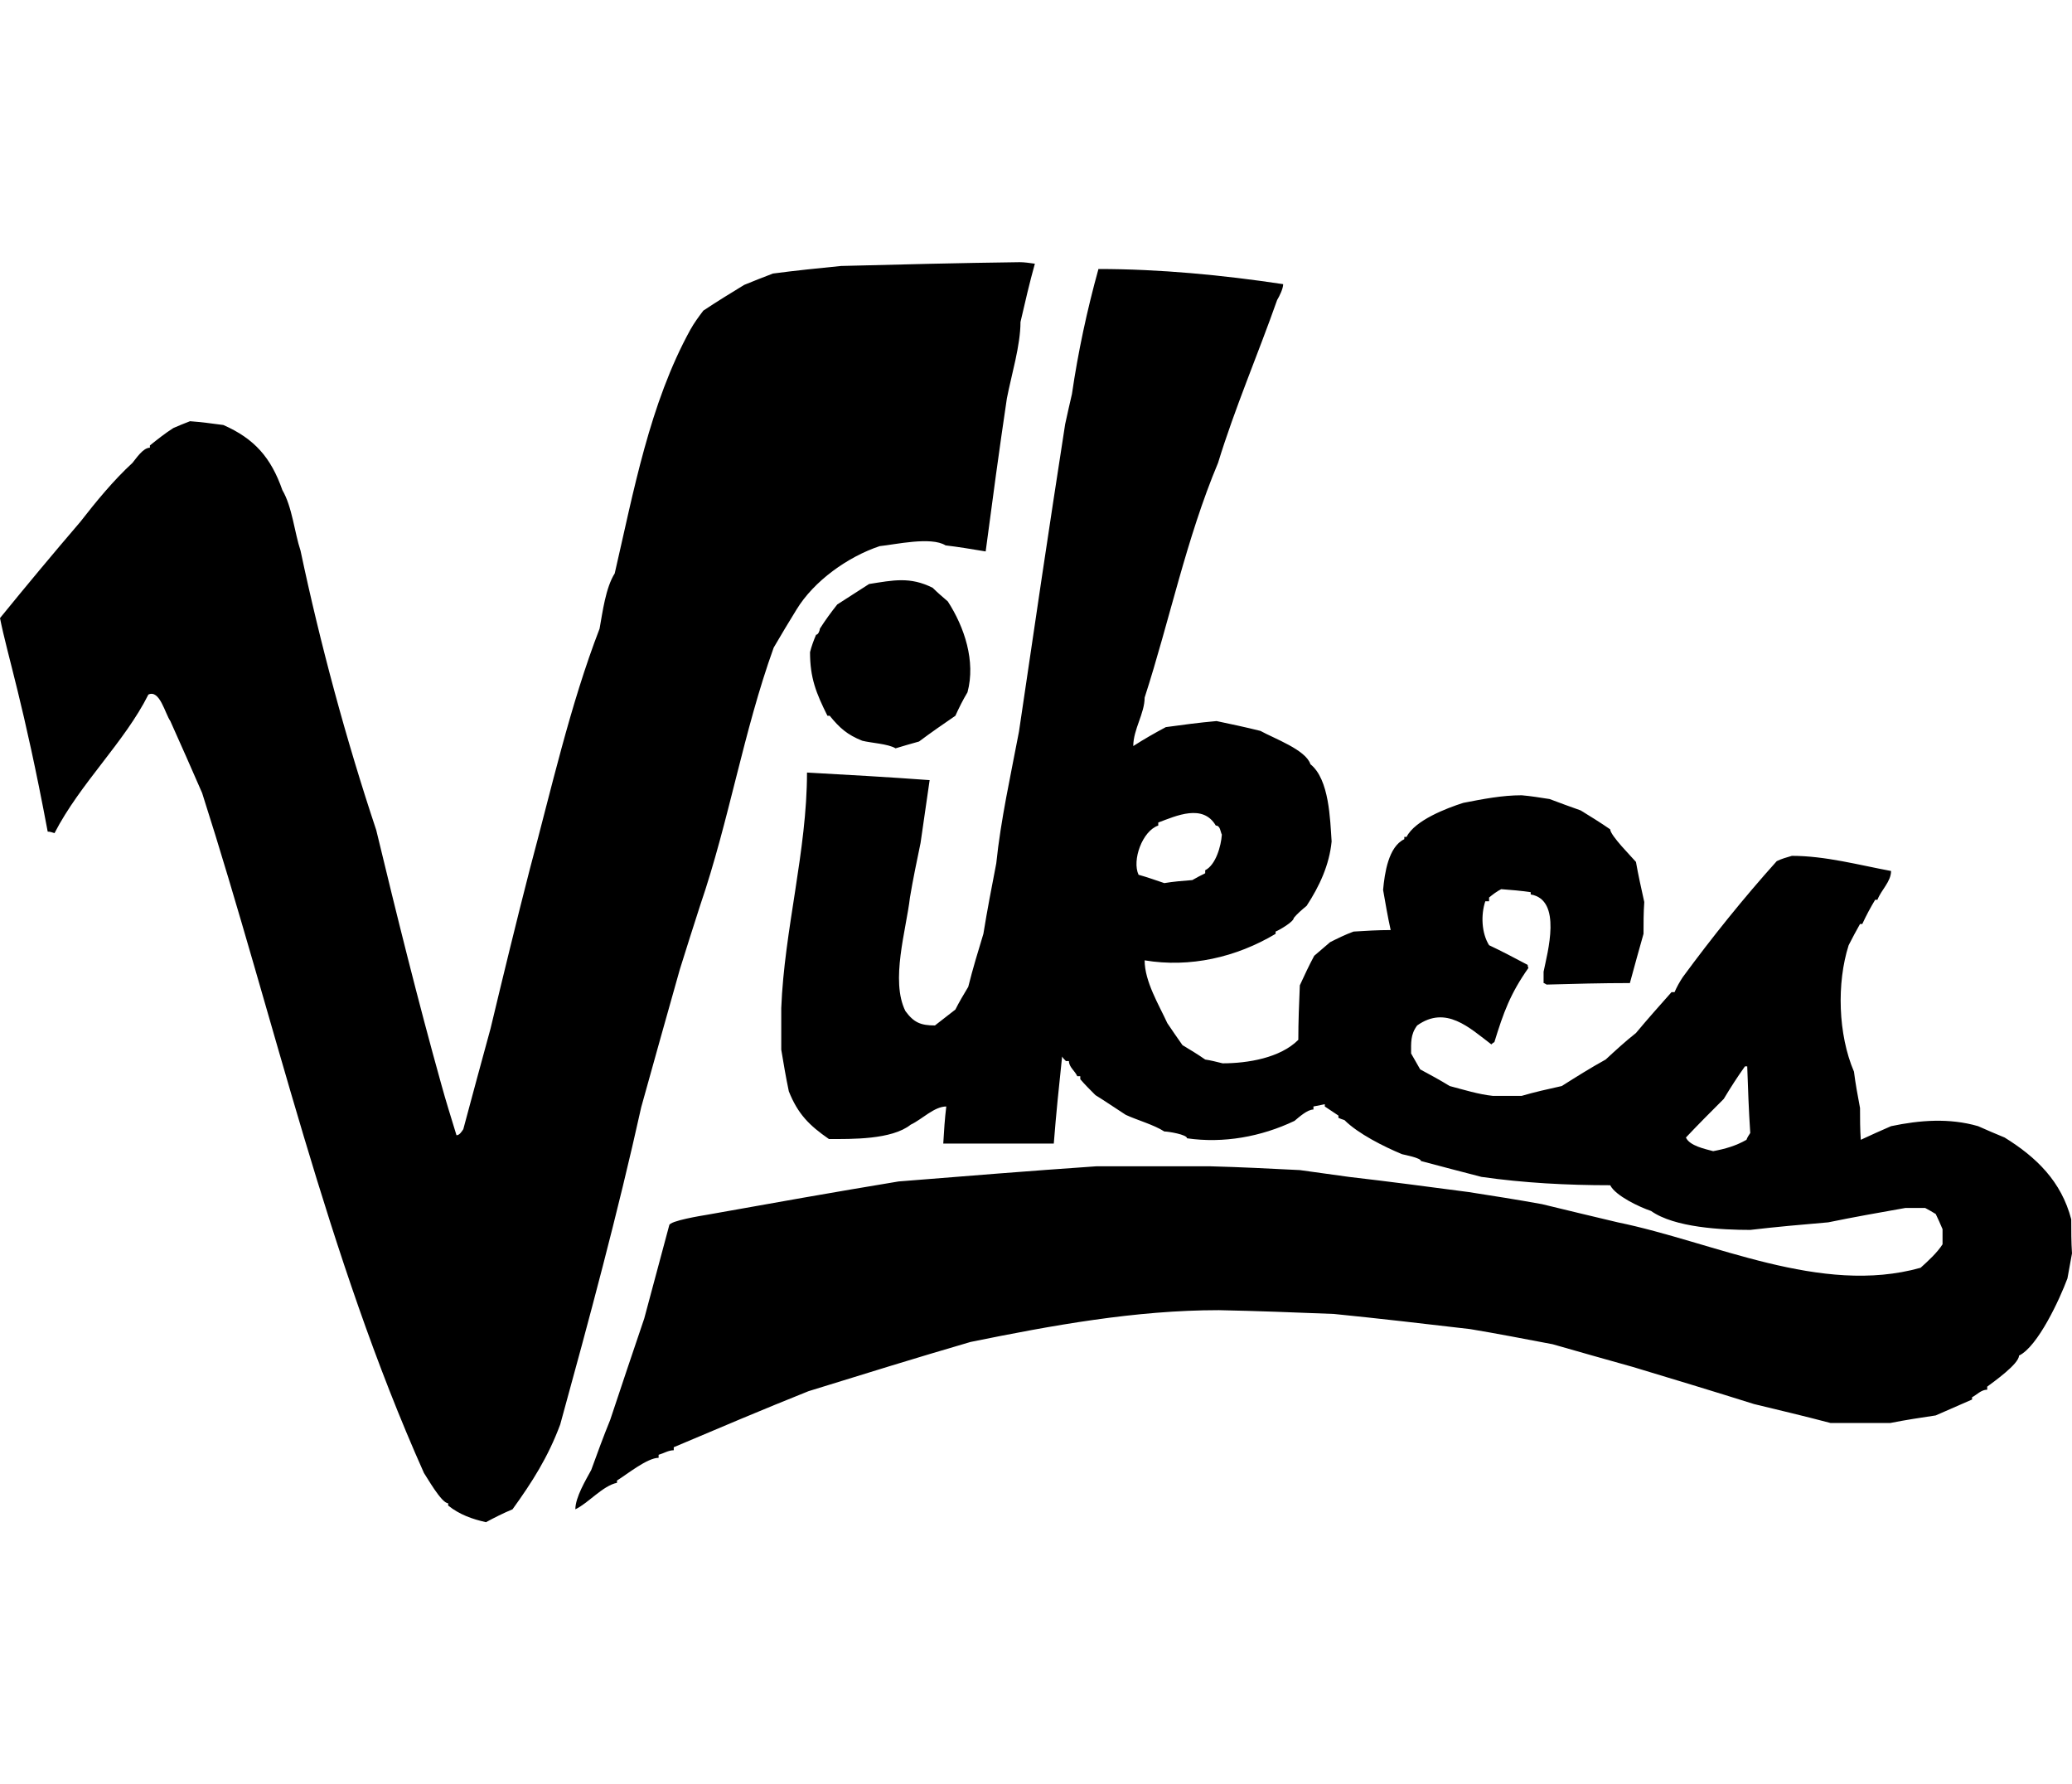 <?xml version="1.0" encoding="UTF-8"?>
<!DOCTYPE svg PUBLIC "-//W3C//DTD SVG 1.1//EN" "http://www.w3.org/Graphics/SVG/1.1/DTD/svg11.dtd">
<!-- Creator: CorelDRAW -->
<svg xmlns="http://www.w3.org/2000/svg" xml:space="preserve" width="7.848in" height="6.757in" version="1.1" style="shape-rendering:geometricPrecision; text-rendering:geometricPrecision; image-rendering:optimizeQuality; fill-rule:evenodd; clip-rule:evenodd"
viewBox="0 0 7847.73 4771.15"
 xmlns:xlink="http://www.w3.org/1999/xlink"
 xmlns:xodm="http://www.corel.com/coreldraw/odm/2003">
 <defs>
  <style type="text/css">
   <![CDATA[
    .fil0 {fill:black}
   ]]>
  </style>
 </defs>
 <g id="Layer_x0020_1">
  <path class="fil0" d="M1840.79 4771.15c-51.61,-11.47 -100.35,-28.67 -143.36,-63.08 0,-2.87 0,-5.73 0,-8.6 -25.81,0 -83.15,-103.22 -91.75,-114.69 -368.47,-824.71 -565.25,-1715.84 -840.11,-2574.81 -40.14,-91.75 -80.28,-183.51 -120.43,-272.39 -20.07,-28.67 -40.14,-120.43 -83.15,-100.35 -89.98,179.97 -258.47,336.28 -355.54,524.71 -8.6,-2.87 -17.2,-5.73 -25.81,-5.73 -90.83,-484.56 -152.39,-665.83 -180.64,-808.57 100.35,-123.29 200.71,-243.72 303.93,-364.14 60.21,-77.42 126.16,-157.7 197.84,-223.65 14.34,-17.2 40.14,-57.35 65.95,-57.35 0,-2.87 0,-5.73 0,-8.6 28.67,-22.94 57.35,-45.88 88.89,-65.95 20.07,-8.6 40.14,-17.2 63.08,-25.81 40.14,2.87 83.15,8.6 126.16,14.34 117.56,51.61 180.64,123.29 223.65,246.59 37.27,63.08 45.88,160.57 68.81,229.38 74.55,352.67 172.04,713.95 286.73,1058.02 77.42,321.13 157.7,645.14 246.59,963.4 17.2,63.08 37.27,126.16 57.35,192.11 11.47,0 20.07,-14.34 25.81,-22.94 34.41,-129.03 68.81,-255.19 103.22,-381.35 48.74,-203.58 97.49,-404.29 149.1,-605 80.28,-298.2 151.97,-619.33 263.79,-908.93 11.47,-63.08 22.94,-154.83 57.35,-209.31 71.68,-309.67 131.89,-642.27 286.73,-923.26 14.34,-25.81 31.54,-48.74 48.74,-71.68 51.61,-34.41 103.22,-65.95 154.83,-97.49 34.41,-14.34 71.68,-28.67 108.96,-43.01 86.02,-11.47 172.04,-20.07 258.05,-28.67 223.65,-5.73 450.16,-11.47 676.68,-14.34 17.2,0 37.27,2.87 57.35,5.73 -20.07,71.68 -37.27,146.23 -54.48,220.78 0,88.89 -34.41,200.71 -51.61,289.59 -28.67,192.11 -54.48,384.21 -80.28,579.19 -51.61,-8.6 -103.22,-17.2 -151.97,-22.94 -54.48,-34.41 -192.11,-2.87 -249.45,2.87 -120.43,40.14 -249.45,131.89 -315.4,240.85 -28.67,45.88 -57.35,94.62 -86.02,143.36 -114.69,318.27 -169.17,656.61 -278.13,974.87 -25.81,80.28 -51.61,160.57 -77.42,243.72 -48.74,172.04 -97.49,346.94 -146.23,521.84 -88.89,401.42 -197.84,805.7 -306.8,1201.39 -45.88,123.29 -106.09,217.91 -180.64,321.13 -34.41,14.34 -68.81,31.54 -100.35,48.74zm338.34 -48.74c0,-45.88 40.14,-111.82 60.21,-149.1 22.94,-63.08 45.88,-126.16 71.68,-189.24 43.01,-129.03 86.02,-258.05 129.03,-384.21 31.54,-117.56 63.08,-235.12 94.62,-352.67 0,-17.2 126.16,-37.27 143.36,-40.14 240.85,-43.01 481.7,-86.02 725.42,-126.16 249.45,-20.07 498.91,-40.14 748.36,-57.35 143.36,0 286.73,0 432.96,0 111.82,2.87 223.65,8.6 338.34,14.34 60.21,8.6 123.29,17.2 186.37,25.81 149.1,17.2 301.06,37.27 453.03,57.35 91.75,14.34 183.51,28.67 278.13,45.88 94.62,22.94 189.24,45.88 286.73,68.81 364.14,74.55 768.43,278.13 1146.91,172.04 28.67,-25.81 63.08,-57.35 83.15,-88.89 0,-20.07 0,-40.14 0,-57.35 -8.6,-20.07 -17.2,-40.14 -25.81,-57.35 -14.34,-8.6 -28.67,-17.2 -40.14,-22.94 -25.81,0 -51.61,0 -74.55,0 -97.49,17.2 -194.97,34.41 -292.46,54.48 -100.35,8.6 -197.84,17.2 -295.33,28.67 -106.09,0 -286.73,-8.6 -375.61,-71.68 -43.01,-14.34 -134.76,-57.35 -154.83,-97.49 -163.43,0 -326.87,-8.6 -487.44,-31.54 -77.42,-20.07 -154.83,-40.14 -229.38,-60.21 0,-11.47 -60.21,-22.94 -71.68,-25.81 -68.81,-28.67 -166.3,-77.42 -217.91,-129.03 -8.6,-2.87 -17.2,-5.73 -22.94,-8.6 0,-2.87 0,-5.73 0,-8.6 -17.2,-11.47 -34.41,-22.94 -51.61,-34.41 0,-2.87 0,-5.73 0,-8.6 -14.34,2.87 -28.67,5.73 -43.01,8.6 0,2.87 0,5.73 0,11.47 -22.94,0 -54.48,28.67 -71.68,43.01 -126.16,60.21 -269.52,86.02 -407.15,65.95 0,-14.34 -71.68,-25.81 -86.02,-25.81 -40.14,-25.81 -103.22,-43.01 -146.23,-63.08 -40.14,-25.81 -77.42,-51.61 -114.69,-74.55 -20.07,-20.07 -40.14,-40.14 -57.35,-60.21 0,-5.73 0,-8.6 0,-11.47 -5.73,0 -8.6,0 -11.47,0 -8.6,-20.07 -31.54,-34.41 -31.54,-57.35 -5.73,0 -8.6,0 -11.47,0 -5.73,-5.73 -11.47,-11.47 -14.34,-17.2 -11.47,108.96 -22.94,217.91 -31.54,329.74 -140.5,0 -280.99,0 -418.62,0 2.87,-48.74 5.73,-94.62 11.47,-140.5 -45.88,0 -91.75,48.74 -134.76,68.81 -71.68,57.35 -223.65,54.48 -309.67,54.48 -74.55,-51.61 -117.56,-94.62 -151.97,-180.64 -11.47,-54.48 -20.07,-106.09 -28.67,-157.7 0,-54.48 0,-106.09 0,-157.7 11.47,-295.33 97.49,-596.39 97.49,-891.72 154.83,8.6 309.67,17.2 464.5,28.67 -11.47,77.42 -22.94,157.7 -34.41,237.98 -14.34,68.81 -28.67,137.63 -40.14,206.44 -14.34,123.29 -74.55,315.4 -17.2,430.09 31.54,43.01 57.35,54.48 111.82,54.48 25.81,-20.07 51.61,-40.14 77.42,-60.21 14.34,-28.67 31.54,-57.35 48.74,-86.02 17.2,-68.81 37.27,-134.76 57.35,-200.71 14.34,-88.89 31.54,-177.77 48.74,-266.66 17.2,-166.3 54.48,-332.6 86.02,-498.91 57.35,-389.95 114.69,-777.03 174.9,-1164.11 8.6,-40.14 17.2,-77.42 25.81,-114.69 22.94,-157.7 57.35,-318.27 100.35,-473.1 232.25,0 470.23,22.94 699.62,57.35 0,17.2 -14.34,45.88 -22.94,60.21 -71.68,203.58 -160.57,410.02 -223.65,616.46 -120.43,286.73 -183.51,596.39 -278.13,888.86 0,60.21 -43.01,120.43 -43.01,183.51 40.14,-25.81 80.28,-48.74 123.29,-71.68 63.08,-8.6 126.16,-17.2 192.11,-22.94 54.48,11.47 108.96,22.94 166.3,37.27 51.61,28.67 172.04,71.68 189.24,126.16 71.68,57.35 74.55,209.31 80.28,292.46 -8.6,88.89 -45.88,169.17 -94.62,243.72 -17.2,14.34 -34.41,28.67 -48.74,45.88 0,14.34 -54.48,45.88 -68.81,51.61 0,2.87 0,5.73 0,8.6 -149.1,88.89 -324,129.03 -496.04,100.35 0,80.28 54.48,169.17 86.02,237.98 17.2,25.81 37.27,54.48 57.35,83.15 28.67,17.2 57.35,34.41 86.02,54.48 20.07,2.87 43.01,8.6 65.95,14.34 94.62,0 217.91,-20.07 286.73,-88.89 0,-68.81 2.87,-137.63 5.73,-206.44 17.2,-37.27 34.41,-74.55 54.48,-111.82 20.07,-17.2 40.14,-34.41 60.21,-51.61 28.67,-14.34 57.35,-28.67 88.89,-40.14 45.88,-2.87 91.75,-5.73 140.5,-5.73 -11.47,-51.61 -20.07,-103.22 -28.67,-151.97 5.73,-63.08 20.07,-163.43 80.28,-192.11 0,-2.87 0,-5.73 0,-8.6 2.87,0 5.73,0 8.6,0 31.54,-63.08 151.97,-108.96 215.05,-129.03 74.55,-14.34 146.23,-28.67 220.78,-28.67 34.41,2.87 68.81,8.6 106.09,14.34 37.27,14.34 77.42,28.67 117.56,43.01 37.27,22.94 74.55,45.88 111.82,71.68 0,22.94 83.15,106.09 97.49,123.29 8.6,48.74 20.07,100.35 31.54,151.97 -2.87,40.14 -2.87,80.28 -2.87,120.43 -17.2,60.21 -34.41,123.29 -51.61,186.37 -106.09,0 -212.18,2.87 -315.4,5.73 -5.73,-2.87 -8.6,-5.73 -11.47,-5.73 0,-14.34 0,-28.67 0,-43.01 14.34,-71.68 71.68,-272.39 -48.74,-292.46 0,-2.87 0,-5.73 0,-8.6 -37.27,-5.73 -74.55,-8.6 -111.82,-11.47 -17.2,8.6 -31.54,20.07 -45.88,31.54 0,2.87 0,8.6 0,14.34 -5.73,0 -11.47,0 -14.34,0 -17.2,51.61 -14.34,120.43 14.34,166.3 48.74,22.94 97.49,48.74 146.23,74.55 0,2.87 0,5.73 2.87,11.47 -68.81,97.49 -94.62,169.17 -129.03,280.99 -5.73,2.87 -8.6,5.73 -11.47,8.6 -83.15,-63.08 -172.04,-149.1 -280.99,-71.68 -25.81,34.41 -22.94,65.95 -22.94,106.09 11.47,20.07 22.94,40.14 34.41,60.21 37.27,20.07 74.55,40.14 111.82,63.08 54.48,14.34 108.96,31.54 163.43,37.27 34.41,0 71.68,0 108.96,0 48.74,-14.34 100.35,-25.81 151.97,-37.27 54.48,-34.41 108.96,-68.81 166.3,-100.35 37.27,-34.41 74.55,-68.81 114.69,-100.35 43.01,-51.61 88.89,-103.22 134.76,-154.83 2.87,0 5.73,0 11.47,0 8.6,-20.07 20.07,-40.14 31.54,-57.35 111.82,-151.97 229.38,-298.2 355.54,-438.69 17.2,-8.6 37.27,-14.34 57.35,-20.07 126.16,0 252.32,34.41 375.61,57.35 0,40.14 -37.27,71.68 -51.61,108.96 -2.87,0 -5.73,0 -8.6,0 -17.2,28.67 -34.41,60.21 -48.74,91.75 -2.87,0 -5.73,0 -8.6,0 -14.34,25.81 -28.67,51.61 -43.01,80.28 -45.88,143.36 -40.14,338.34 20.07,478.83 5.73,45.88 14.34,91.75 22.94,137.63 0,40.14 0,80.28 2.87,120.43 37.27,-17.2 74.55,-34.41 114.69,-51.61 108.96,-22.94 220.78,-31.54 329.74,0 31.54,14.34 65.95,28.67 100.35,43.01 120.43,74.55 215.05,166.3 252.32,309.67 0,43.01 0,86.02 2.87,129.03 -5.73,31.54 -11.47,63.08 -17.2,94.62 -28.67,77.42 -111.82,258.05 -183.51,292.46 0,31.54 -97.49,100.35 -120.43,117.56 0,2.87 0,5.73 0,11.47 -22.94,0 -40.14,20.07 -57.35,28.67 0,2.87 0,5.73 0,8.6 -45.88,20.07 -91.75,40.14 -137.63,60.21 -57.35,8.6 -114.69,17.2 -172.04,28.67 -77.42,0 -151.97,0 -226.51,0 -97.49,-25.81 -194.97,-48.74 -289.59,-71.68 -154.83,-48.74 -306.8,-94.62 -458.76,-140.5 -103.22,-28.67 -203.58,-57.35 -303.93,-86.02 -106.09,-20.07 -209.31,-40.14 -312.53,-57.35 -172.04,-20.07 -344.07,-40.14 -516.11,-57.35 -146.23,-5.73 -292.46,-11.47 -435.83,-14.34 -315.4,0 -630.8,57.35 -940.47,120.43 -206.44,60.21 -410.02,123.29 -613.6,186.37 -172.04,68.81 -341.21,140.5 -510.37,212.18 0,2.87 0,5.73 0,11.47 -20.07,0 -37.27,11.47 -57.35,17.2 0,2.87 0,5.73 0,11.47 -43.01,0 -120.43,63.08 -157.7,86.02 0,2.87 0,5.73 0,8.6 -54.48,11.47 -108.96,77.42 -157.7,100.35zm4309.51 -1356.22c-31.54,-8.6 -88.89,-20.07 -103.22,-51.61 45.88,-48.74 94.62,-97.49 143.36,-146.23 25.81,-43.01 51.61,-83.15 80.28,-123.29 2.87,0 5.73,0 8.6,0 2.87,83.15 5.73,166.3 11.47,252.32 -5.73,8.6 -11.47,17.2 -14.34,25.81 -40.14,22.94 -80.28,34.41 -126.16,43.01zm-2078.77 -1015.02c-34.41,-11.47 -65.95,-22.94 -97.49,-31.54 -25.81,-54.48 14.34,-166.3 74.55,-186.37 0,-5.73 0,-8.6 0,-11.47 68.81,-25.81 169.17,-71.68 217.91,11.47 17.2,0 17.2,22.94 22.94,34.41 -2.87,43.01 -22.94,114.69 -63.08,134.76 0,2.87 0,5.73 0,11.47 -17.2,8.6 -34.41,17.2 -48.74,25.81 -37.27,2.87 -71.68,5.73 -106.09,11.47zm-1017.88 -510.37c-28.67,-17.2 -91.75,-20.07 -126.16,-28.67 -57.35,-22.94 -86.02,-48.74 -123.29,-94.62 -2.87,0 -5.73,0 -8.6,0 -43.01,-86.02 -65.95,-143.36 -65.95,-240.85 5.73,-22.94 14.34,-45.88 22.94,-65.95 8.6,0 14.34,-17.2 14.34,-22.94 20.07,-31.54 43.01,-63.08 65.95,-91.75 40.14,-25.81 80.28,-51.61 120.43,-77.42 91.75,-14.34 154.83,-28.67 240.85,14.34 17.2,17.2 37.27,34.41 57.35,51.61 63.08,97.49 106.09,226.51 74.55,344.07 -17.2,28.67 -31.54,57.35 -45.88,88.89 -45.88,31.54 -91.75,63.08 -137.63,97.49 -31.54,8.6 -60.21,17.2 -88.89,25.81z"/>
 </g>
</svg>
